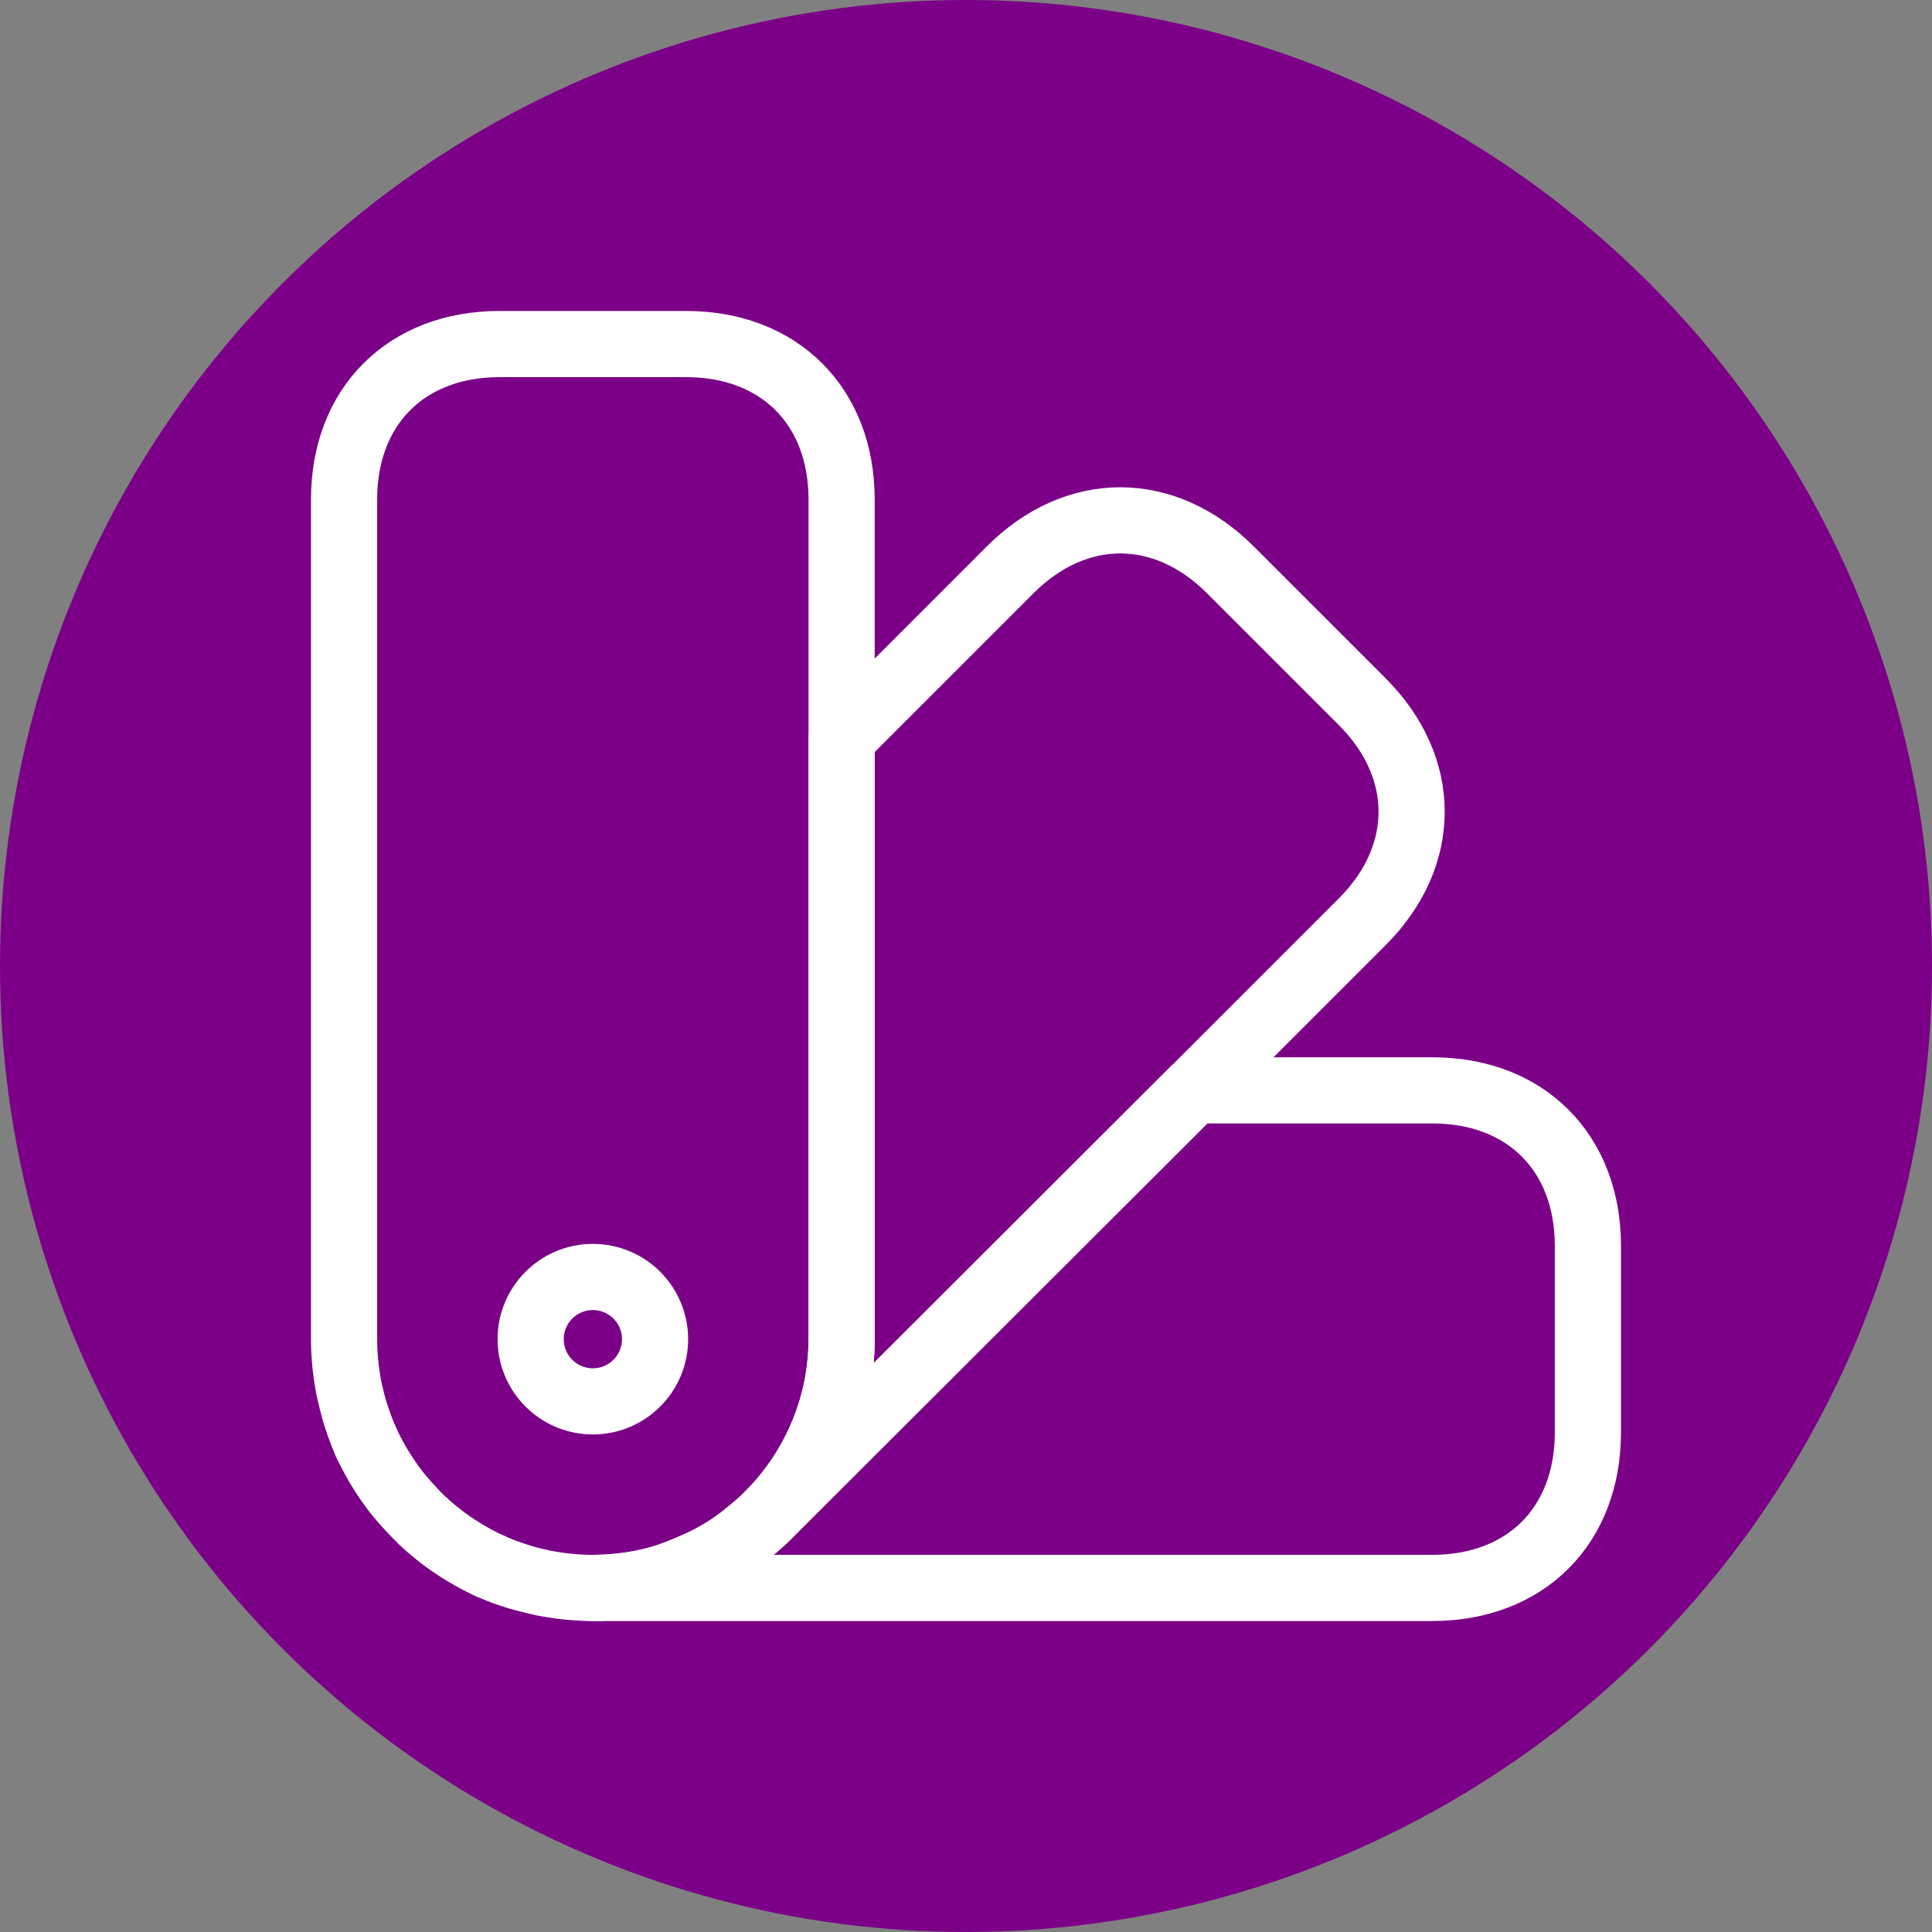 <svg xmlns="http://www.w3.org/2000/svg" fill="none" viewBox="0 0 73 73" height="73" width="73">
<rect x="0" y="0" width="73" height="73" fill="#808080" stroke="none"/>
<circle fill="#7B0087" r="36.5" cy="36.5" cx="36.5"></circle>
<path stroke-linejoin="round" stroke-linecap="round" stroke-width="2.5" stroke="white" d="M31.8 18.875V50.6C31.8 53.138 30.766 55.465 29.121 57.157L29.027 57.251C28.816 57.462 28.581 57.673 28.369 57.838C27.664 58.449 26.865 58.919 26.043 59.248C25.784 59.365 25.526 59.459 25.267 59.553C24.351 59.859 23.363 60 22.4 60C21.765 60 21.131 59.929 20.52 59.812C20.215 59.742 19.909 59.671 19.604 59.577C19.227 59.459 18.875 59.342 18.523 59.178C18.523 59.154 18.523 59.154 18.499 59.178C17.841 58.849 17.206 58.472 16.619 58.026L16.596 58.002C16.29 57.767 16.008 57.532 15.749 57.251C15.491 56.968 15.232 56.687 14.974 56.381C14.527 55.794 14.152 55.159 13.822 54.501C13.846 54.477 13.846 54.477 13.822 54.477C13.822 54.477 13.822 54.454 13.799 54.431C13.658 54.102 13.54 53.749 13.423 53.397C13.329 53.091 13.258 52.785 13.188 52.48C13.07 51.869 13 51.234 13 50.6V18.875C13 15.35 15.35 13 18.875 13H25.925C29.45 13 31.8 15.35 31.8 18.875Z"></path>
<path stroke-linejoin="round" stroke-linecap="round" stroke-width="2.5" stroke="white" d="M59.998 47.074V54.124C59.998 57.649 57.648 59.999 54.123 59.999H22.398C23.362 59.999 24.349 59.858 25.265 59.553C25.524 59.459 25.782 59.365 26.041 59.247C26.863 58.918 27.663 58.448 28.367 57.837C28.579 57.673 28.814 57.461 29.026 57.25L29.119 57.156L45.099 41.199H54.123C57.648 41.199 59.998 43.549 59.998 47.074Z"></path>
<path stroke-linejoin="round" stroke-linecap="round" stroke-width="2.5" stroke="white" d="M19.602 59.577C18.192 59.154 16.853 58.379 15.748 57.251C14.62 56.146 13.845 54.806 13.422 53.397C14.338 56.334 16.665 58.66 19.602 59.577Z"></path>
<path stroke-linejoin="round" stroke-linecap="round" stroke-width="2.5" stroke="white" d="M51.47 34.831L45.101 41.2L29.121 57.156C30.766 55.464 31.8 53.138 31.8 50.6V27.899L38.169 21.53C40.66 19.039 43.997 19.039 46.488 21.53L51.47 26.512C53.961 29.003 53.961 32.34 51.47 34.831Z"></path>
<path stroke-linejoin="round" stroke-linecap="round" stroke-width="2.5" stroke="white" d="M22.401 52.95C23.699 52.95 24.751 51.898 24.751 50.6C24.751 49.302 23.699 48.25 22.401 48.25C21.103 48.25 20.051 49.302 20.051 50.6C20.051 51.898 21.103 52.95 22.401 52.95Z"></path>
</svg>
